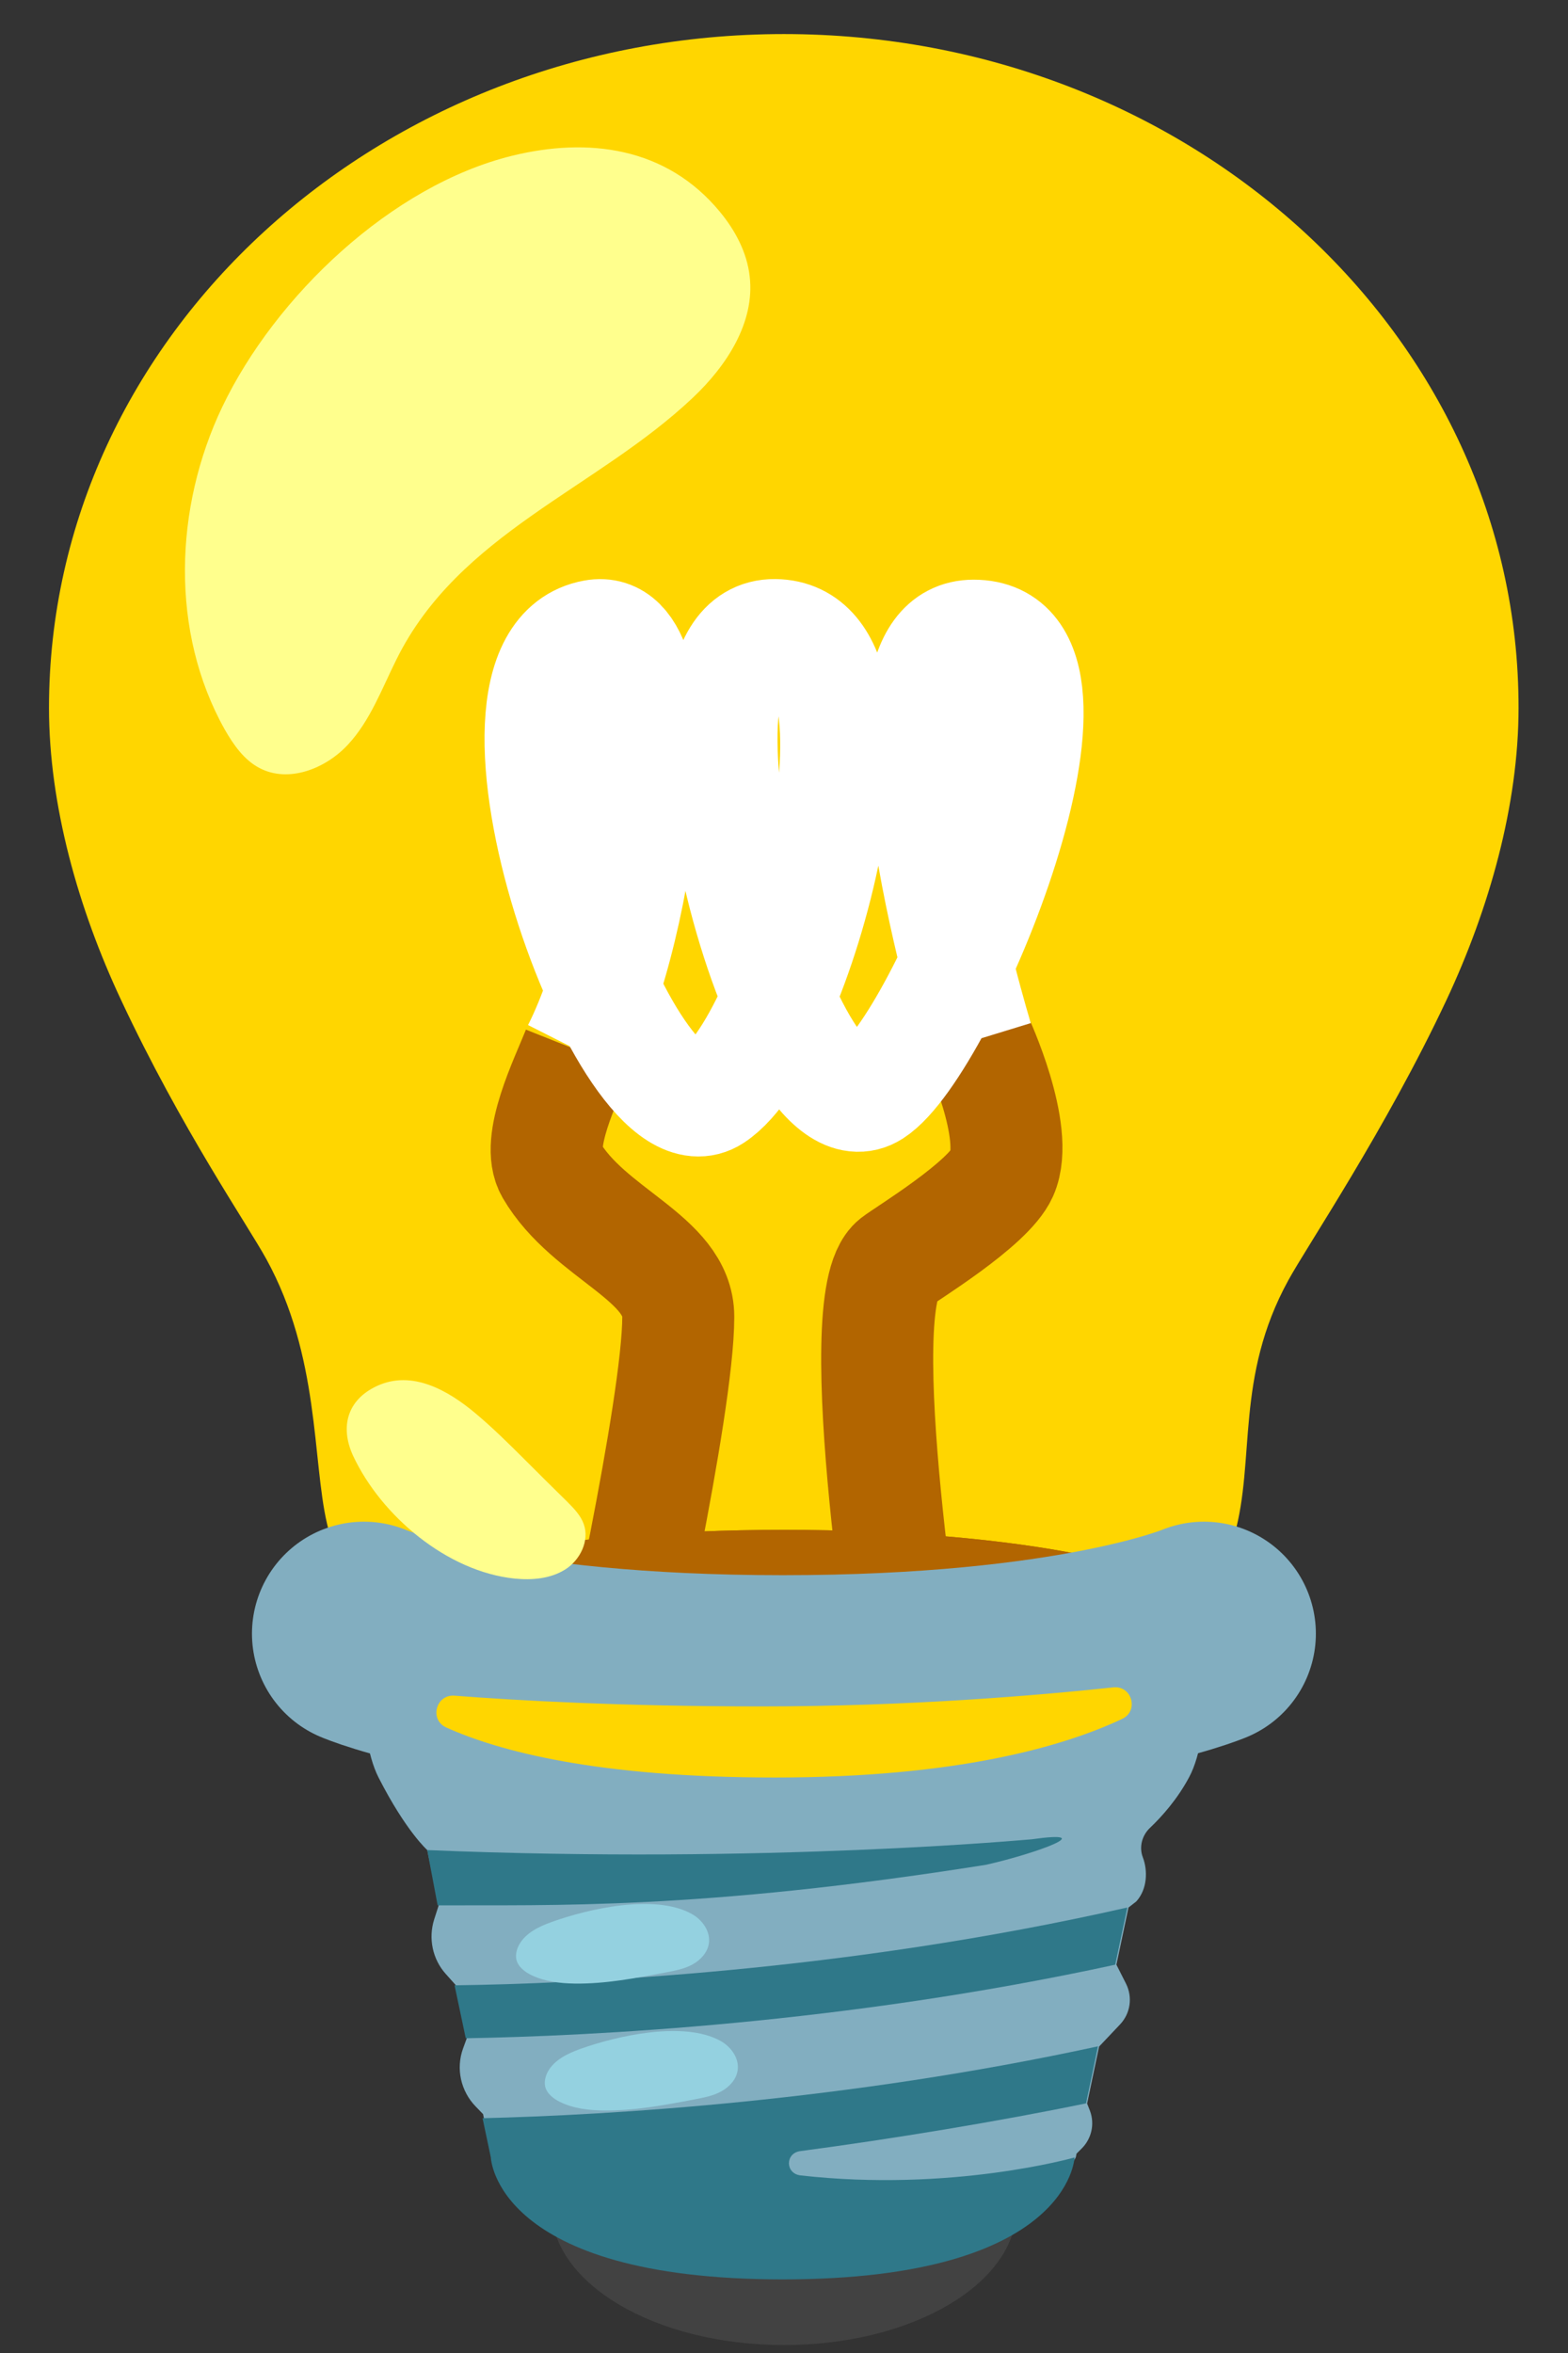 <svg width="28" height="42" viewBox="0 0 28 42" fill="none" xmlns="http://www.w3.org/2000/svg">
<rect x="0" y="0" width="28" height="42" fill="#333333" stroke="none"/>
<path d="M14 41.858C16.295 41.858 18.156 40.761 18.156 39.407C18.156 38.053 16.295 36.956 14 36.956C11.704 36.956 9.844 38.053 9.844 39.407C9.844 40.761 11.704 41.858 14 41.858Z" fill="#424242"/>
<path d="M13.999 0.608C6.753 0.608 0.875 5.994 0.875 12.636C0.875 14.368 1.397 16.221 2.164 17.854C3.24 20.15 4.412 21.848 4.756 22.474C5.712 24.213 5.574 26.045 5.839 27.194C6.337 29.338 7.829 30.115 13.996 30.115C20.163 30.115 21.49 29.376 22.043 27.4C22.421 26.056 22.053 24.588 23.006 22.852C23.349 22.226 24.748 20.154 25.828 17.854C26.594 16.221 27.117 14.368 27.117 12.636C27.124 5.994 21.246 0.608 13.999 0.608Z" fill="#FFD600"/>
<path d="M13.999 30.373C18.164 30.373 21.541 29.687 21.541 28.84C21.541 27.993 18.164 27.307 13.999 27.307C9.834 27.307 6.457 27.993 6.457 28.84C6.457 29.687 9.834 30.373 13.999 30.373Z" fill="#B26500"/>
<path d="M13.999 30.373C18.164 30.373 21.541 29.687 21.541 28.84C21.541 27.993 18.164 27.307 13.999 27.307C9.834 27.307 6.457 27.993 6.457 28.84C6.457 29.687 9.834 30.373 13.999 30.373Z" fill="#B26500"/>
<path d="M13.998 29.548C17.034 29.548 19.495 29.231 19.495 28.84C19.495 28.449 17.034 28.132 13.998 28.132C10.963 28.132 8.502 28.449 8.502 28.84C8.502 29.231 10.963 29.548 13.998 29.548Z" fill="#FFA000"/>
<path d="M10.321 18.748C10.108 19.284 9.555 20.387 9.843 20.882C10.514 22.034 12.112 22.446 12.112 23.505C12.112 25.121 10.937 30.356 10.937 30.356" stroke="#B26500" stroke-width="2" stroke-miterlimit="10"/>
<path d="M17.448 18.555C17.448 18.555 18.218 20.205 17.892 20.944C17.648 21.494 16.18 22.381 15.991 22.529C15.114 23.216 16.279 30.36 16.279 30.36" stroke="#B26500" stroke-width="2" stroke-miterlimit="10"/>
<path d="M10.322 18.748C11.504 16.41 12.112 11.075 10.61 11.347C8.077 11.804 11.198 20.57 12.735 19.562C14.271 18.555 16.176 11.364 13.838 11.336C11.501 11.309 13.996 20.501 15.584 19.48C16.839 18.672 19.902 11.347 17.386 11.347C15.244 11.347 17.451 18.555 17.451 18.555" stroke="white" stroke-width="2" stroke-miterlimit="10"/>
<path d="M21.524 29.16C21.524 29.16 19.544 30.115 13.999 30.115C8.455 30.115 6.475 29.16 6.475 29.16C6.475 29.16 6.351 30.927 6.76 31.728C7.251 32.69 7.63 33.023 7.63 33.023L7.836 34.003L7.753 34.261C7.647 34.598 7.722 34.969 7.96 35.234L8.138 35.433L8.338 36.375L8.269 36.564C8.138 36.925 8.228 37.327 8.496 37.602L8.626 37.736L8.788 38.506C8.788 38.506 9.606 40.253 13.999 40.253C18.392 40.253 19.211 38.506 19.211 38.506L19.224 38.441L19.314 38.352C19.492 38.176 19.551 37.915 19.465 37.681L19.413 37.547L19.627 36.53L20.001 36.135C20.187 35.938 20.228 35.65 20.108 35.409L19.936 35.069L20.152 34.048L20.29 33.941C20.493 33.718 20.496 33.381 20.407 33.151C20.338 32.968 20.393 32.762 20.534 32.628C20.751 32.422 21.029 32.109 21.235 31.721C21.658 30.933 21.524 29.16 21.524 29.16Z" fill="#82AEC0"/>
<path d="M7.629 33.023L7.815 34.01C9.815 34 12.486 34.099 17.611 33.285C18.536 33.075 19.646 32.659 18.419 32.831C18.419 32.828 13.713 33.278 7.629 33.023Z" fill="#2F7889"/>
<path d="M8.317 36.382C10.53 36.344 15.054 36.124 19.915 35.069L20.131 34.048C15.047 35.203 10.266 35.409 8.117 35.437L8.317 36.382Z" fill="#2F7889"/>
<path d="M19.607 36.526C15.107 37.503 10.896 37.754 8.617 37.809L8.765 38.51C8.765 38.51 8.837 40.686 13.976 40.686C19.115 40.686 19.188 38.51 19.188 38.51C19.188 38.51 16.994 39.135 14.296 38.83C14.021 38.799 14.018 38.431 14.293 38.396C15.905 38.183 17.83 37.867 19.394 37.544L19.607 36.526Z" fill="#2F7889"/>
<path d="M6.498 29.16C6.498 29.16 8.719 30.115 13.978 30.115C19.237 30.115 21.499 29.16 21.499 29.16" stroke="#82AEC0" stroke-width="3.997" stroke-miterlimit="10" stroke-linecap="round"/>
<path d="M9.146 2.78C10.49 2.45 11.896 2.615 12.858 3.784C13.13 4.114 13.339 4.506 13.387 4.932C13.484 5.754 12.975 6.531 12.37 7.101C10.644 8.731 8.193 9.521 7.08 11.77C6.818 12.295 6.612 12.863 6.213 13.292C5.815 13.722 5.151 13.983 4.632 13.708C4.357 13.564 4.168 13.292 4.013 13.021C3.037 11.281 3.109 9.064 3.969 7.263C4.914 5.29 6.987 3.31 9.146 2.78Z" fill="#FFFF8D"/>
<path d="M7.967 30.834C7.664 30.696 7.784 30.243 8.114 30.267C9.221 30.353 11.105 30.459 13.597 30.459C16.224 30.459 18.534 30.263 19.881 30.119C20.215 30.084 20.342 30.542 20.036 30.683C18.998 31.171 17.097 31.728 13.838 31.728C10.658 31.728 8.905 31.257 7.967 30.834Z" fill="#FFD600"/>
<path d="M9.853 34.306C9.623 34.388 9.385 34.502 9.269 34.715C9.227 34.794 9.203 34.883 9.22 34.973C9.248 35.103 9.368 35.196 9.489 35.255C9.729 35.371 10.001 35.402 10.265 35.406C10.812 35.413 11.355 35.309 11.895 35.206C12.056 35.175 12.221 35.145 12.366 35.065C12.51 34.986 12.634 34.852 12.658 34.691C12.692 34.474 12.538 34.264 12.349 34.161C11.695 33.8 10.513 34.069 9.853 34.306Z" fill="#94D1E0"/>
<path d="M10.367 36.571C10.136 36.654 9.899 36.767 9.782 36.98C9.741 37.059 9.717 37.149 9.734 37.238C9.762 37.369 9.882 37.461 10.002 37.52C10.243 37.637 10.514 37.668 10.779 37.671C11.326 37.678 11.869 37.575 12.409 37.472C12.57 37.441 12.735 37.41 12.879 37.331C13.024 37.252 13.148 37.118 13.172 36.956C13.206 36.739 13.051 36.53 12.862 36.427C12.209 36.069 11.023 36.337 10.367 36.571Z" fill="#94D1E0"/>
<path d="M9.19 28.177C9.503 28.208 9.833 28.18 10.097 28.012C10.362 27.843 10.53 27.5 10.424 27.204C10.369 27.049 10.248 26.925 10.132 26.808C9.874 26.554 9.616 26.3 9.362 26.045C9.076 25.76 8.791 25.478 8.482 25.22C8.004 24.822 7.361 24.447 6.732 24.739C6.196 24.987 6.069 25.475 6.306 25.987C6.811 27.063 7.987 28.053 9.19 28.177Z" fill="#FFFF8D"/>
</svg>
